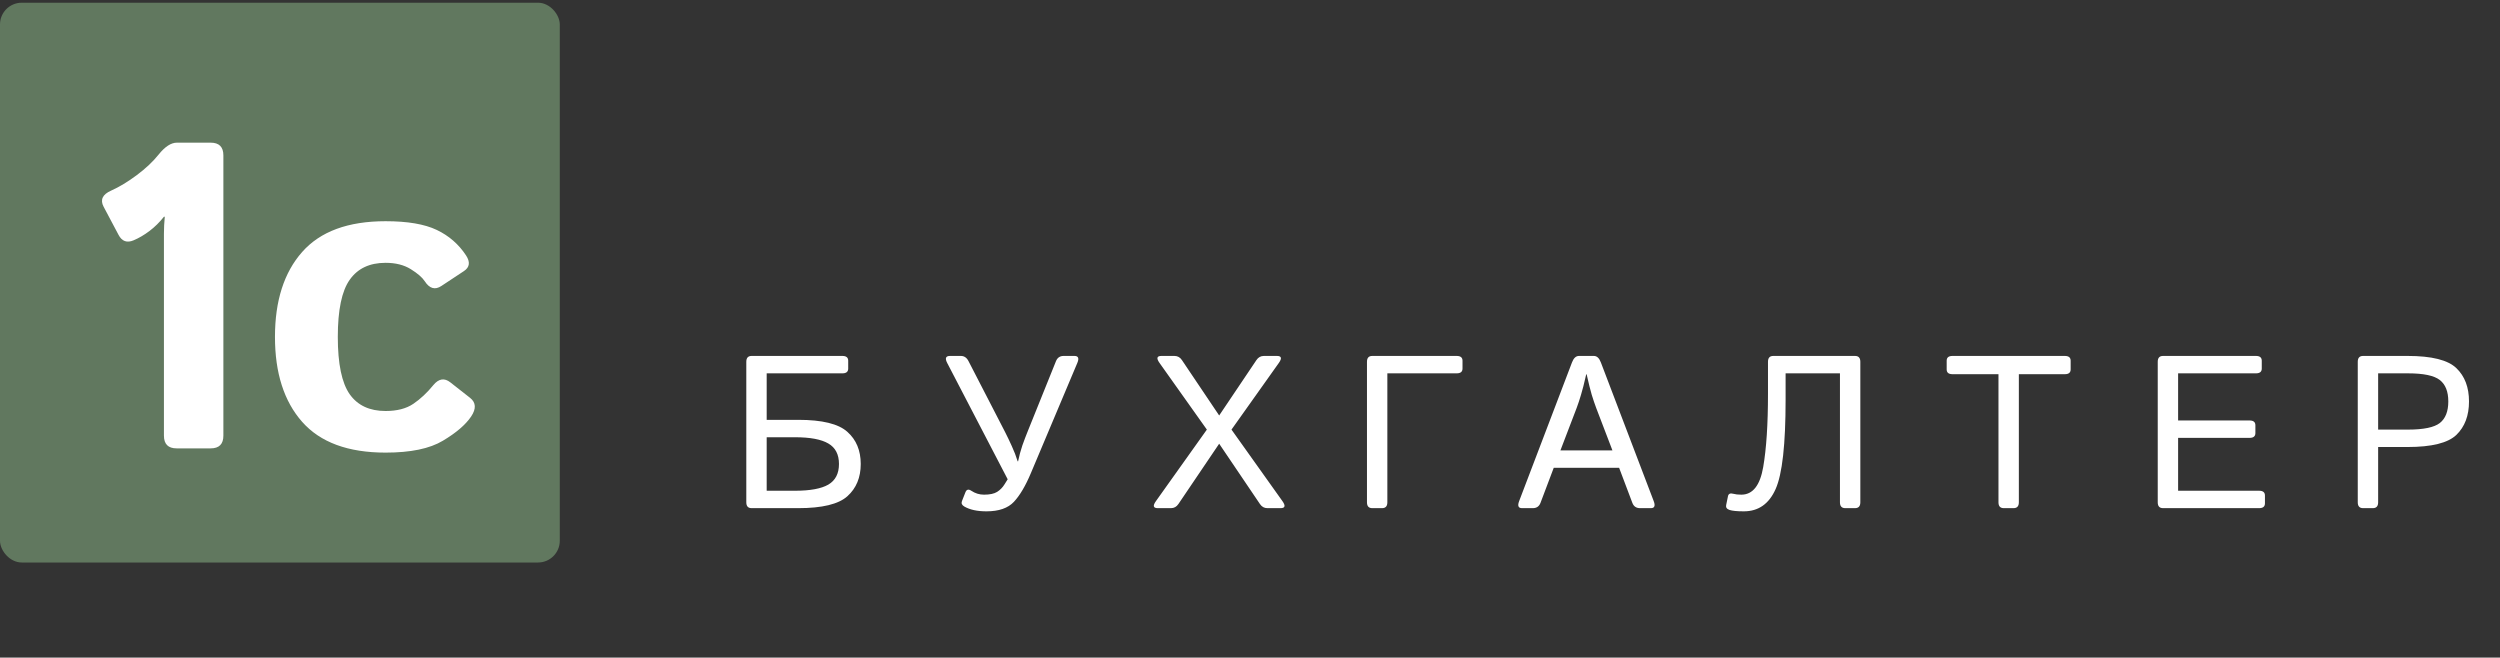 <svg width="460" height="121" viewBox="0 0 460 121" fill="none" xmlns="http://www.w3.org/2000/svg">
<rect x="0" y="0" width="460" height="121" fill="#333333" stroke="none"/>
<path d="M138.297 93.5C137.646 93.5 137.32 93.142 137.32 92.426V66.566C137.32 65.85 137.646 65.492 138.297 65.492H154.996C155.712 65.492 156.07 65.785 156.07 66.371V67.816C156.07 68.402 155.712 68.695 154.996 68.695H141.07V77.25H146.891C151.279 77.25 154.286 77.986 155.914 79.457C157.555 80.915 158.375 82.888 158.375 85.375C158.375 87.862 157.555 89.841 155.914 91.312C154.286 92.771 151.279 93.5 146.891 93.5H138.297ZM141.07 90.297H146.266C149.065 90.297 151.116 89.919 152.418 89.164C153.72 88.396 154.371 87.133 154.371 85.375C154.371 83.617 153.72 82.361 152.418 81.606C151.116 80.837 149.065 80.453 146.266 80.453H141.07V90.297ZM174.281 66.781C173.839 65.922 174.014 65.492 174.809 65.492H176.801C177.413 65.492 177.882 65.811 178.207 66.449L184.945 79.516C185.349 80.31 185.759 81.169 186.176 82.094C186.605 83.018 186.964 83.949 187.25 84.887H187.328C187.536 83.871 187.797 82.901 188.109 81.977C188.435 81.052 188.786 80.128 189.164 79.203L194.301 66.449C194.561 65.811 195.03 65.492 195.707 65.492H197.699C198.415 65.492 198.591 65.922 198.227 66.781L189.691 87.035C188.702 89.392 187.66 91.156 186.566 92.328C185.473 93.5 183.786 94.086 181.508 94.086C179.815 94.086 178.461 93.793 177.445 93.207C176.99 92.947 176.84 92.615 176.996 92.211L177.641 90.57C177.849 90.049 178.207 89.958 178.715 90.297C179.431 90.779 180.212 91.019 181.059 91.019C182.113 91.019 182.914 90.85 183.461 90.512C184.021 90.16 184.477 89.698 184.828 89.125L185.414 88.188L174.281 66.781ZM213.039 93.5C212.193 93.5 212.076 93.07 212.688 92.211L222.062 79.047L213.352 66.781C212.74 65.922 212.857 65.492 213.703 65.492H216.105C216.678 65.492 217.134 65.746 217.473 66.254L224.328 76.449L231.184 66.254C231.522 65.746 231.978 65.492 232.551 65.492H234.953C235.799 65.492 235.917 65.922 235.305 66.781L226.594 79.047L235.969 92.211C236.581 93.07 236.464 93.5 235.617 93.5H233.195C232.622 93.5 232.167 93.246 231.828 92.738L224.328 81.644L216.828 92.738C216.49 93.246 216.034 93.5 215.461 93.5H213.039ZM252.5 93.5C251.849 93.5 251.523 93.142 251.523 92.426V66.566C251.523 65.85 251.849 65.492 252.5 65.492H268.027C268.743 65.492 269.102 65.785 269.102 66.371V67.816C269.102 68.402 268.743 68.695 268.027 68.695H255.273V92.426C255.273 93.142 254.948 93.5 254.297 93.5H252.5ZM280.047 93.5C279.37 93.5 279.194 93.07 279.52 92.211L289.246 66.684C289.546 65.889 289.975 65.492 290.535 65.492H293.27C293.829 65.492 294.259 65.889 294.559 66.684L304.285 92.211C304.611 93.07 304.435 93.5 303.758 93.5H301.766C301.076 93.5 300.607 93.181 300.359 92.543L297.918 86.078H285.887L283.445 92.543C283.198 93.181 282.729 93.5 282.039 93.5H280.047ZM287.117 82.875H296.688L293.699 75.062C293.426 74.333 293.152 73.526 292.879 72.641C292.618 71.755 292.306 70.499 291.941 68.871H291.863C291.499 70.499 291.18 71.755 290.906 72.641C290.646 73.526 290.379 74.333 290.105 75.062L287.117 82.875ZM318.238 93.832C317.73 93.663 317.522 93.363 317.613 92.934L317.945 91.312C318.036 90.844 318.375 90.694 318.961 90.863C319.326 90.967 319.807 91.019 320.406 91.019C322.503 91.019 323.844 89.327 324.43 85.941C325.016 82.543 325.309 78.051 325.309 72.465V66.566C325.309 65.85 325.634 65.492 326.285 65.492H341.324C341.975 65.492 342.301 65.85 342.301 66.566V92.426C342.301 93.142 341.975 93.5 341.324 93.5H339.527C338.876 93.5 338.551 93.142 338.551 92.426V68.695H328.551V73.559C328.551 81.775 327.939 87.25 326.715 89.984C325.504 92.719 323.551 94.086 320.855 94.086C319.632 94.086 318.759 94.001 318.238 93.832ZM359.262 68.852C358.546 68.852 358.188 68.559 358.188 67.973V66.371C358.188 65.785 358.546 65.492 359.262 65.492H379.926C380.642 65.492 381 65.785 381 66.371V67.973C381 68.559 380.642 68.852 379.926 68.852H371.469V92.426C371.469 93.142 371.143 93.5 370.492 93.5H368.695C368.044 93.5 367.719 93.142 367.719 92.426V68.852H359.262ZM398 93.5C397.349 93.5 397.023 93.142 397.023 92.426V66.566C397.023 65.85 397.349 65.492 398 65.492H415.09C415.806 65.492 416.164 65.785 416.164 66.371V67.816C416.164 68.402 415.806 68.695 415.09 68.695H400.773V77.367H413.918C414.634 77.367 414.992 77.66 414.992 78.246V79.691C414.992 80.277 414.634 80.57 413.918 80.57H400.773V90.297H415.676C416.392 90.297 416.75 90.59 416.75 91.176V92.621C416.75 93.207 416.392 93.5 415.676 93.5H398ZM434.805 93.5C434.154 93.5 433.828 93.142 433.828 92.426V66.566C433.828 65.85 434.154 65.492 434.805 65.492H443.008C447.435 65.492 450.423 66.241 451.973 67.738C453.522 69.223 454.297 71.267 454.297 73.871C454.297 76.475 453.522 78.526 451.973 80.023C450.423 81.508 447.435 82.25 443.008 82.25H437.578V92.426C437.578 93.142 437.253 93.5 436.602 93.5H434.805ZM437.578 79.047H443.066C445.931 79.047 447.884 78.643 448.926 77.836C449.967 77.016 450.488 75.694 450.488 73.871C450.488 72.048 449.967 70.733 448.926 69.926C447.884 69.106 445.931 68.695 443.066 68.695H437.578V79.047Z" fill="white"/>
<rect y="0.5" width="103" height="103" rx="4" fill="#61785F"/>
<path d="M19.07 38.047C18.393 36.771 18.849 35.781 20.438 35.078C21.948 34.401 23.523 33.45 25.164 32.227C26.805 31.003 28.146 29.74 29.188 28.438C30.359 26.979 31.479 26.25 32.547 26.25H38.758C40.32 26.25 41.102 27.031 41.102 28.594V80.156C41.102 81.719 40.32 82.5 38.758 82.5H32.508C30.945 82.5 30.164 81.719 30.164 80.156V43.008C30.164 41.966 30.216 40.925 30.32 39.883H30.164C29.357 40.898 28.471 41.771 27.508 42.5C26.544 43.229 25.568 43.802 24.578 44.219C23.354 44.74 22.43 44.401 21.805 43.203L19.07 38.047ZM50.594 61.992C50.594 55.352 52.26 50.143 55.594 46.367C58.927 42.591 64.044 40.703 70.945 40.703C74.982 40.703 78.12 41.237 80.359 42.305C82.599 43.372 84.396 44.935 85.75 46.992C86.557 48.216 86.427 49.18 85.359 49.883L81.219 52.617C80.047 53.398 79.018 53.099 78.133 51.719C77.69 51.042 76.844 50.312 75.594 49.531C74.344 48.75 72.794 48.359 70.945 48.359C68.003 48.359 65.802 49.401 64.344 51.484C62.885 53.542 62.156 57.044 62.156 61.992C62.156 66.94 62.885 70.456 64.344 72.539C65.802 74.596 68.003 75.625 70.945 75.625C73.055 75.625 74.76 75.182 76.062 74.297C77.365 73.412 78.588 72.266 79.734 70.859C80.724 69.662 81.766 69.492 82.859 70.352L86.492 73.203C87.586 74.062 87.651 75.208 86.688 76.641C85.672 78.151 83.94 79.635 81.492 81.094C79.07 82.552 75.555 83.281 70.945 83.281C64.044 83.281 58.927 81.393 55.594 77.617C52.26 73.841 50.594 68.633 50.594 61.992Z" fill="white"/>
</svg>
